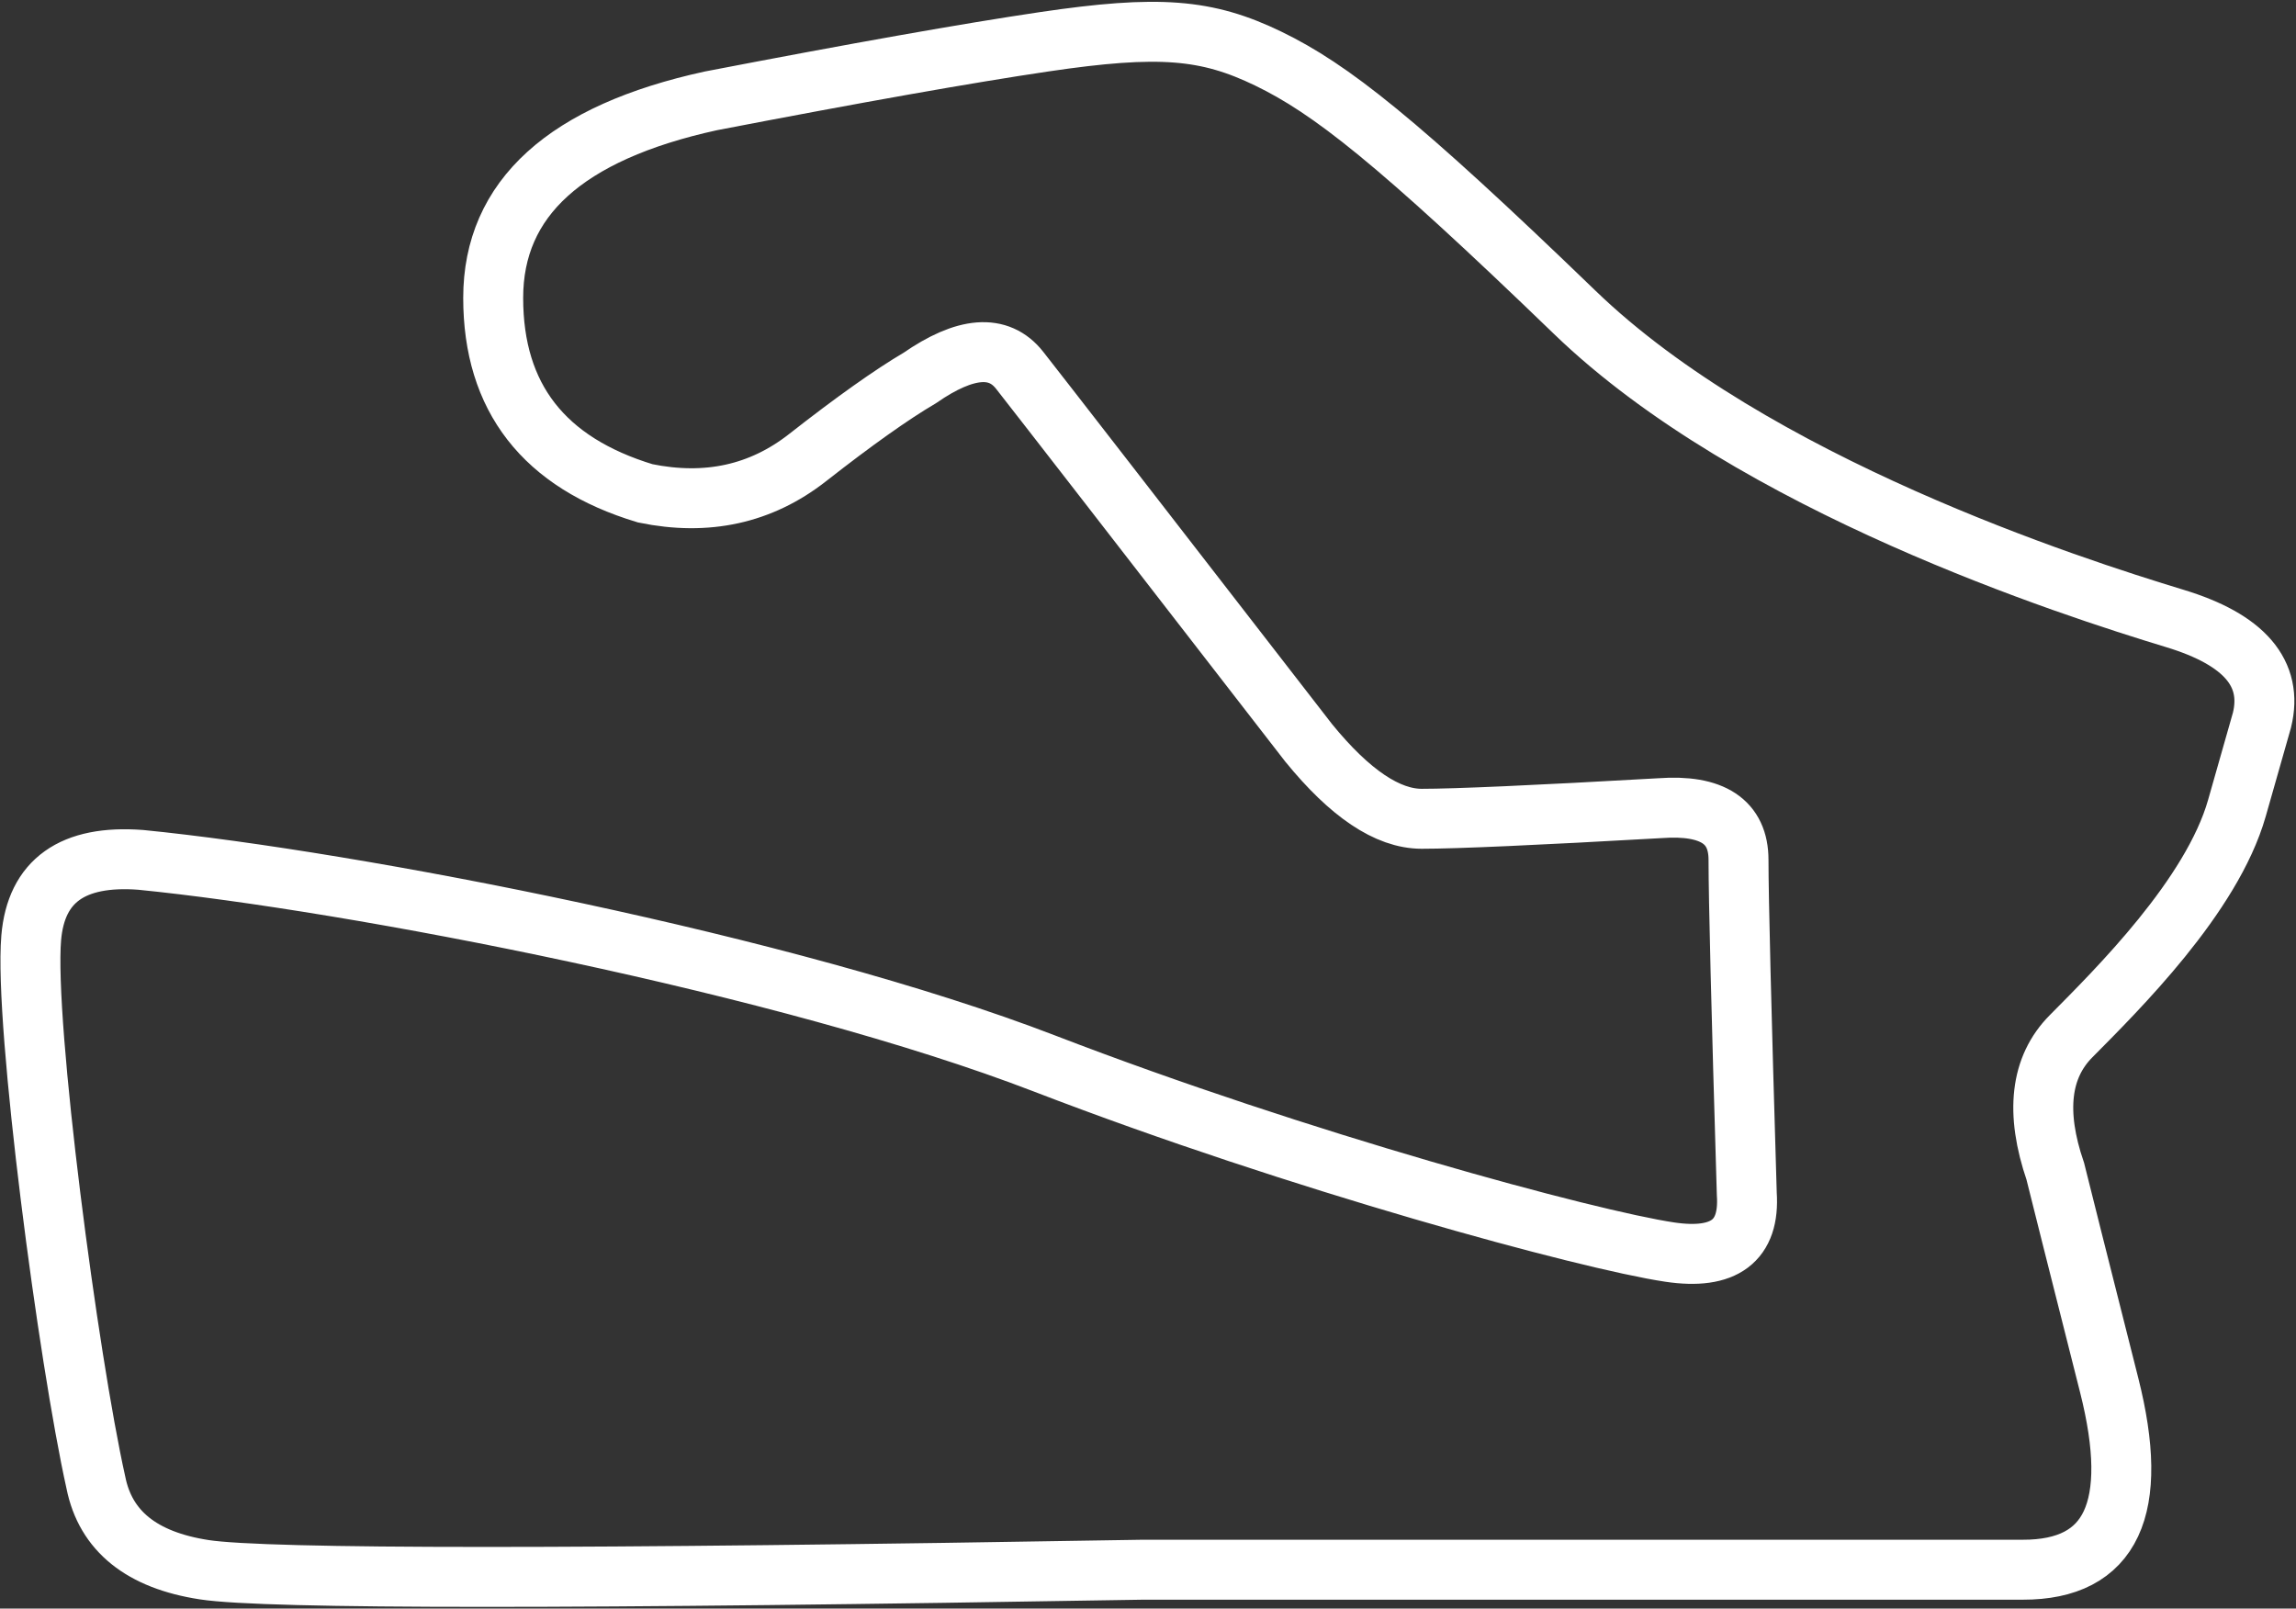 <?xml version="1.0" encoding="UTF-8"?>
<svg width="1149px" height="805px" viewBox="0 0 1149 805" version="1.1" xmlns="http://www.w3.org/2000/svg" xmlns:xlink="http://www.w3.org/1999/xlink">
    <rect x="0" y="0" width="1149" height="805" fill="#333333" stroke="none"/>
    <title>5_ROAD-AMERICA</title>
    <g id="Base-Pages" stroke="none" stroke-width="1" fill="none" fill-rule="evenodd">
        <path d="M572,785.557 L1012.286,785.557 C1056.693,785.655 1071.099,754.869 1055.506,693.2 C1039.914,631.53 1030.93,595.872 1028.556,586.226 C1018.441,556.645 1021.054,534.108 1036.395,518.617 C1059.406,495.381 1106.884,448.503 1119.428,404.439 L1131.971,360.375 C1137.689,337.029 1123.189,320.084 1088.471,309.541 C1036.395,293.726 877.352,242.543 788.066,156.32 C698.781,70.098 665.699,44.375 634.816,29.395 C603.934,14.414 579.945,12.418 522.559,20.906 C484.301,26.565 428.674,36.426 355.68,50.488 C283.102,66.366 246.812,99.236 246.812,149.098 C246.812,198.96 272.175,231.554 322.9,246.882 C353.755,253.229 380.83,247.277 404.124,229.027 C427.419,210.777 446.14,197.488 460.287,189.16 C483.172,173.325 499.829,172.038 510.258,185.3 C520.686,198.562 568.91,260.73 654.931,371.803 C675.564,397.107 694.41,409.759 711.469,409.759 C728.527,409.759 768.315,407.986 830.832,404.439 C856.953,402.57 870.014,411.197 870.014,430.318 C870.014,449.439 871.394,505.149 874.155,597.447 C875.757,620.965 862.885,630.681 835.538,626.596 C794.519,620.468 650.444,581.444 522.559,532.174 C394.673,482.903 176.527,440.827 70.414,430.318 C36.305,427.752 18.04,440.774 15.62,469.385 C11.99,512.3 34.254,680.508 47.988,741.977 C52.84,766.228 70.906,780.755 102.186,785.557 C133.465,790.359 290.07,790.359 572,785.557 Z" id="5_ROAD-AMERICA" stroke="#FFFFFF" stroke-width="30"></path>
    </g>
</svg>